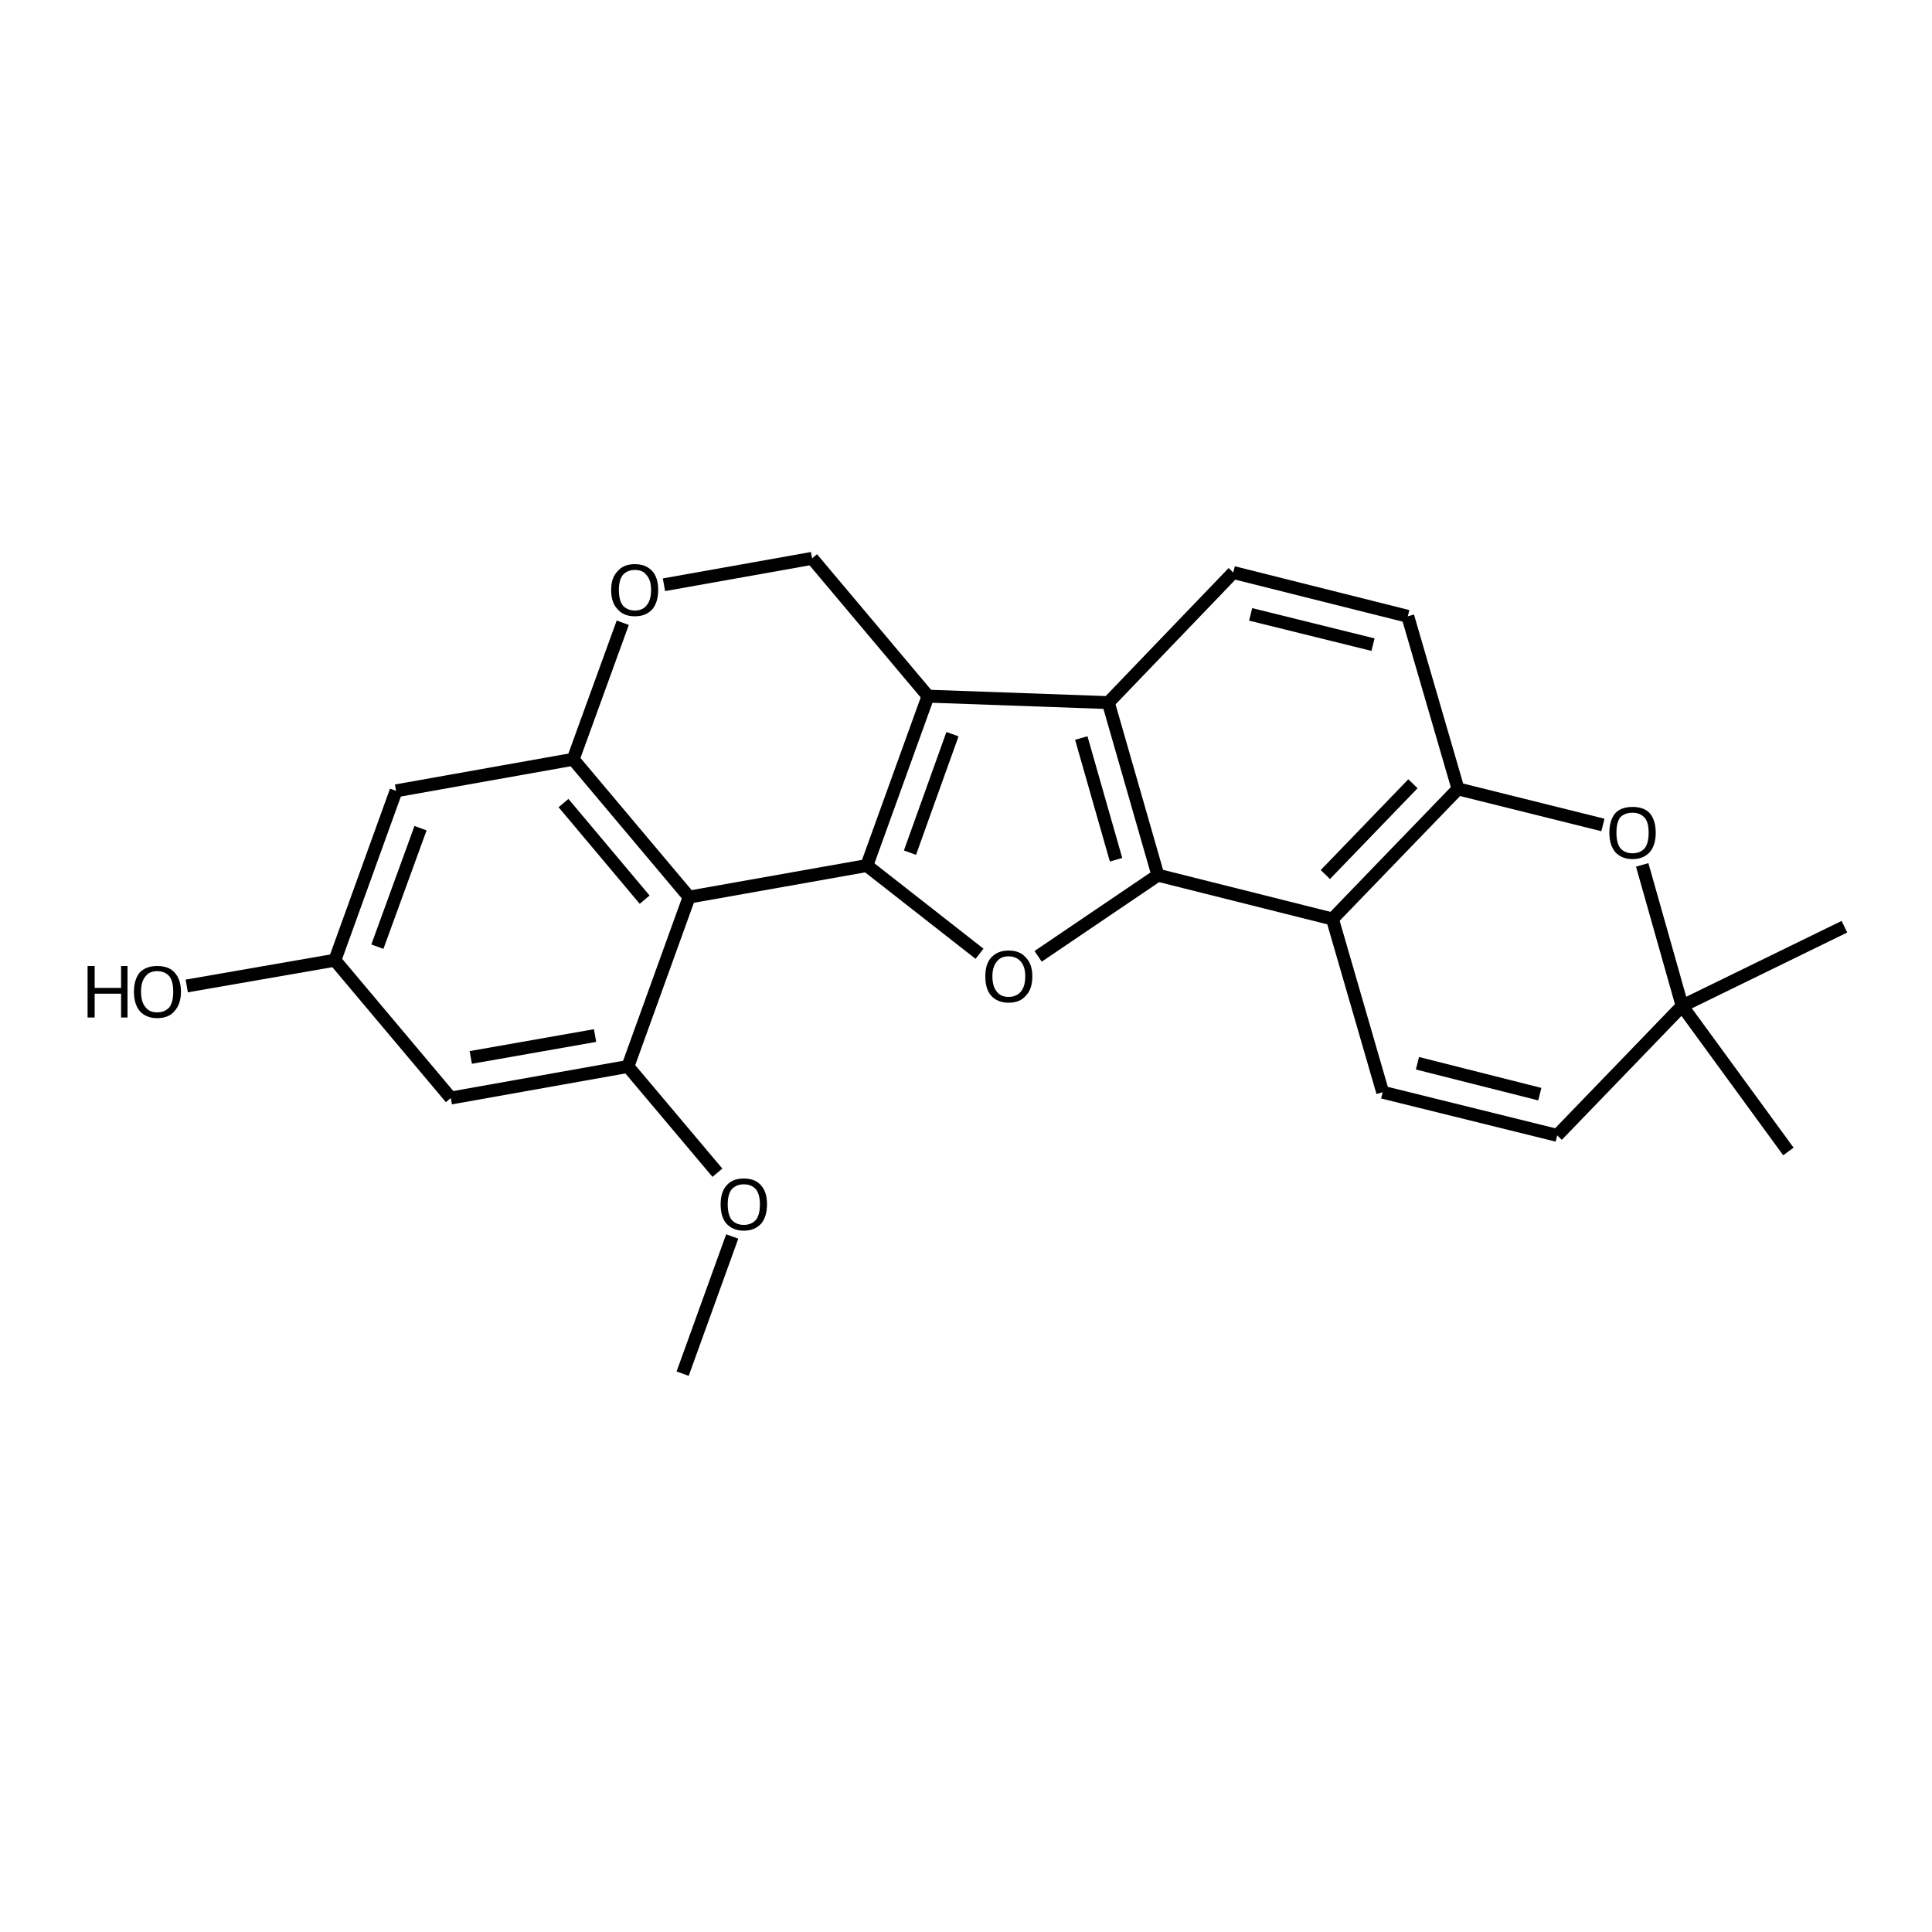<?xml version='1.0' encoding='iso-8859-1'?>
<svg version='1.1' baseProfile='full'
              xmlns='http://www.w3.org/2000/svg'
                      xmlns:rdkit='http://www.rdkit.org/xml'
                      xmlns:xlink='http://www.w3.org/1999/xlink'
                  xml:space='preserve'
width='300px' height='300px' viewBox='0 0 300 300'>
<!-- END OF HEADER -->
<path class='bond-0 atom-0 atom-1' d='M 106.0,213.3 L 113.7,192.0' style='fill:none;fill-rule:evenodd;stroke:#000000;stroke-width:2.0px;stroke-linecap:butt;stroke-linejoin:miter;stroke-opacity:1' />
<path class='bond-1 atom-1 atom-2' d='M 111.4,182.1 L 97.5,165.6' style='fill:none;fill-rule:evenodd;stroke:#000000;stroke-width:2.0px;stroke-linecap:butt;stroke-linejoin:miter;stroke-opacity:1' />
<path class='bond-2 atom-2 atom-3' d='M 97.5,165.6 L 70.0,170.5' style='fill:none;fill-rule:evenodd;stroke:#000000;stroke-width:2.0px;stroke-linecap:butt;stroke-linejoin:miter;stroke-opacity:1' />
<path class='bond-2 atom-2 atom-3' d='M 92.4,160.8 L 73.1,164.2' style='fill:none;fill-rule:evenodd;stroke:#000000;stroke-width:2.0px;stroke-linecap:butt;stroke-linejoin:miter;stroke-opacity:1' />
<path class='bond-3 atom-3 atom-4' d='M 70.0,170.5 L 52.0,149.1' style='fill:none;fill-rule:evenodd;stroke:#000000;stroke-width:2.0px;stroke-linecap:butt;stroke-linejoin:miter;stroke-opacity:1' />
<path class='bond-4 atom-4 atom-5' d='M 52.0,149.1 L 29.0,153.1' style='fill:none;fill-rule:evenodd;stroke:#000000;stroke-width:2.0px;stroke-linecap:butt;stroke-linejoin:miter;stroke-opacity:1' />
<path class='bond-5 atom-4 atom-6' d='M 52.0,149.1 L 61.5,122.8' style='fill:none;fill-rule:evenodd;stroke:#000000;stroke-width:2.0px;stroke-linecap:butt;stroke-linejoin:miter;stroke-opacity:1' />
<path class='bond-5 atom-4 atom-6' d='M 58.6,147.0 L 65.3,128.6' style='fill:none;fill-rule:evenodd;stroke:#000000;stroke-width:2.0px;stroke-linecap:butt;stroke-linejoin:miter;stroke-opacity:1' />
<path class='bond-6 atom-6 atom-7' d='M 61.5,122.8 L 89.0,117.9' style='fill:none;fill-rule:evenodd;stroke:#000000;stroke-width:2.0px;stroke-linecap:butt;stroke-linejoin:miter;stroke-opacity:1' />
<path class='bond-7 atom-7 atom-8' d='M 89.0,117.9 L 107.0,139.3' style='fill:none;fill-rule:evenodd;stroke:#000000;stroke-width:2.0px;stroke-linecap:butt;stroke-linejoin:miter;stroke-opacity:1' />
<path class='bond-7 atom-7 atom-8' d='M 87.5,124.7 L 100.1,139.7' style='fill:none;fill-rule:evenodd;stroke:#000000;stroke-width:2.0px;stroke-linecap:butt;stroke-linejoin:miter;stroke-opacity:1' />
<path class='bond-8 atom-8 atom-9' d='M 107.0,139.3 L 134.6,134.4' style='fill:none;fill-rule:evenodd;stroke:#000000;stroke-width:2.0px;stroke-linecap:butt;stroke-linejoin:miter;stroke-opacity:1' />
<path class='bond-9 atom-9 atom-10' d='M 134.6,134.4 L 152.1,148.1' style='fill:none;fill-rule:evenodd;stroke:#000000;stroke-width:2.0px;stroke-linecap:butt;stroke-linejoin:miter;stroke-opacity:1' />
<path class='bond-10 atom-10 atom-11' d='M 161.2,148.5 L 179.8,135.9' style='fill:none;fill-rule:evenodd;stroke:#000000;stroke-width:2.0px;stroke-linecap:butt;stroke-linejoin:miter;stroke-opacity:1' />
<path class='bond-11 atom-11 atom-12' d='M 179.8,135.9 L 172.1,109.1' style='fill:none;fill-rule:evenodd;stroke:#000000;stroke-width:2.0px;stroke-linecap:butt;stroke-linejoin:miter;stroke-opacity:1' />
<path class='bond-11 atom-11 atom-12' d='M 173.3,133.5 L 167.9,114.6' style='fill:none;fill-rule:evenodd;stroke:#000000;stroke-width:2.0px;stroke-linecap:butt;stroke-linejoin:miter;stroke-opacity:1' />
<path class='bond-12 atom-12 atom-13' d='M 172.1,109.1 L 144.1,108.1' style='fill:none;fill-rule:evenodd;stroke:#000000;stroke-width:2.0px;stroke-linecap:butt;stroke-linejoin:miter;stroke-opacity:1' />
<path class='bond-13 atom-13 atom-14' d='M 144.1,108.1 L 126.1,86.7' style='fill:none;fill-rule:evenodd;stroke:#000000;stroke-width:2.0px;stroke-linecap:butt;stroke-linejoin:miter;stroke-opacity:1' />
<path class='bond-14 atom-14 atom-15' d='M 126.1,86.7 L 103.1,90.8' style='fill:none;fill-rule:evenodd;stroke:#000000;stroke-width:2.0px;stroke-linecap:butt;stroke-linejoin:miter;stroke-opacity:1' />
<path class='bond-15 atom-12 atom-16' d='M 172.1,109.1 L 191.5,88.9' style='fill:none;fill-rule:evenodd;stroke:#000000;stroke-width:2.0px;stroke-linecap:butt;stroke-linejoin:miter;stroke-opacity:1' />
<path class='bond-16 atom-16 atom-17' d='M 191.5,88.9 L 218.6,95.7' style='fill:none;fill-rule:evenodd;stroke:#000000;stroke-width:2.0px;stroke-linecap:butt;stroke-linejoin:miter;stroke-opacity:1' />
<path class='bond-16 atom-16 atom-17' d='M 194.2,95.4 L 213.2,100.1' style='fill:none;fill-rule:evenodd;stroke:#000000;stroke-width:2.0px;stroke-linecap:butt;stroke-linejoin:miter;stroke-opacity:1' />
<path class='bond-17 atom-17 atom-18' d='M 218.6,95.7 L 226.4,122.5' style='fill:none;fill-rule:evenodd;stroke:#000000;stroke-width:2.0px;stroke-linecap:butt;stroke-linejoin:miter;stroke-opacity:1' />
<path class='bond-18 atom-18 atom-19' d='M 226.4,122.5 L 206.9,142.7' style='fill:none;fill-rule:evenodd;stroke:#000000;stroke-width:2.0px;stroke-linecap:butt;stroke-linejoin:miter;stroke-opacity:1' />
<path class='bond-18 atom-18 atom-19' d='M 219.4,121.7 L 205.8,135.8' style='fill:none;fill-rule:evenodd;stroke:#000000;stroke-width:2.0px;stroke-linecap:butt;stroke-linejoin:miter;stroke-opacity:1' />
<path class='bond-19 atom-19 atom-20' d='M 206.9,142.7 L 214.7,169.6' style='fill:none;fill-rule:evenodd;stroke:#000000;stroke-width:2.0px;stroke-linecap:butt;stroke-linejoin:miter;stroke-opacity:1' />
<path class='bond-20 atom-20 atom-21' d='M 214.7,169.6 L 241.8,176.3' style='fill:none;fill-rule:evenodd;stroke:#000000;stroke-width:2.0px;stroke-linecap:butt;stroke-linejoin:miter;stroke-opacity:1' />
<path class='bond-20 atom-20 atom-21' d='M 220.1,165.1 L 239.1,169.9' style='fill:none;fill-rule:evenodd;stroke:#000000;stroke-width:2.0px;stroke-linecap:butt;stroke-linejoin:miter;stroke-opacity:1' />
<path class='bond-21 atom-21 atom-22' d='M 241.8,176.3 L 261.2,156.2' style='fill:none;fill-rule:evenodd;stroke:#000000;stroke-width:2.0px;stroke-linecap:butt;stroke-linejoin:miter;stroke-opacity:1' />
<path class='bond-22 atom-22 atom-23' d='M 261.2,156.2 L 255.0,134.3' style='fill:none;fill-rule:evenodd;stroke:#000000;stroke-width:2.0px;stroke-linecap:butt;stroke-linejoin:miter;stroke-opacity:1' />
<path class='bond-23 atom-22 atom-24' d='M 261.2,156.2 L 286.4,143.9' style='fill:none;fill-rule:evenodd;stroke:#000000;stroke-width:2.0px;stroke-linecap:butt;stroke-linejoin:miter;stroke-opacity:1' />
<path class='bond-24 atom-22 atom-25' d='M 261.2,156.2 L 277.7,178.8' style='fill:none;fill-rule:evenodd;stroke:#000000;stroke-width:2.0px;stroke-linecap:butt;stroke-linejoin:miter;stroke-opacity:1' />
<path class='bond-25 atom-8 atom-2' d='M 107.0,139.3 L 97.5,165.6' style='fill:none;fill-rule:evenodd;stroke:#000000;stroke-width:2.0px;stroke-linecap:butt;stroke-linejoin:miter;stroke-opacity:1' />
<path class='bond-26 atom-13 atom-9' d='M 144.1,108.1 L 134.6,134.4' style='fill:none;fill-rule:evenodd;stroke:#000000;stroke-width:2.0px;stroke-linecap:butt;stroke-linejoin:miter;stroke-opacity:1' />
<path class='bond-26 atom-13 atom-9' d='M 147.9,114.0 L 141.3,132.4' style='fill:none;fill-rule:evenodd;stroke:#000000;stroke-width:2.0px;stroke-linecap:butt;stroke-linejoin:miter;stroke-opacity:1' />
<path class='bond-27 atom-23 atom-18' d='M 248.9,128.1 L 226.4,122.5' style='fill:none;fill-rule:evenodd;stroke:#000000;stroke-width:2.0px;stroke-linecap:butt;stroke-linejoin:miter;stroke-opacity:1' />
<path class='bond-28 atom-15 atom-7' d='M 96.7,96.7 L 89.0,117.9' style='fill:none;fill-rule:evenodd;stroke:#000000;stroke-width:2.0px;stroke-linecap:butt;stroke-linejoin:miter;stroke-opacity:1' />
<path class='bond-29 atom-19 atom-11' d='M 206.9,142.7 L 179.8,135.9' style='fill:none;fill-rule:evenodd;stroke:#000000;stroke-width:2.0px;stroke-linecap:butt;stroke-linejoin:miter;stroke-opacity:1' />
<path class='atom-1' d='M 111.9 187.0
Q 111.9 185.1, 112.8 184.1
Q 113.7 183.0, 115.5 183.0
Q 117.3 183.0, 118.2 184.1
Q 119.1 185.1, 119.1 187.0
Q 119.1 188.9, 118.2 190.0
Q 117.2 191.1, 115.5 191.1
Q 113.8 191.1, 112.8 190.0
Q 111.9 189.0, 111.9 187.0
M 115.5 190.2
Q 116.7 190.2, 117.4 189.4
Q 118.0 188.6, 118.0 187.0
Q 118.0 185.5, 117.4 184.7
Q 116.7 183.9, 115.5 183.9
Q 114.3 183.9, 113.6 184.7
Q 113.0 185.5, 113.0 187.0
Q 113.0 188.6, 113.6 189.4
Q 114.3 190.2, 115.5 190.2
' fill='#000000'/>
<path class='atom-5' d='M 13.6 150.0
L 14.7 150.0
L 14.7 153.4
L 18.8 153.4
L 18.8 150.0
L 19.8 150.0
L 19.8 158.0
L 18.8 158.0
L 18.8 154.3
L 14.7 154.3
L 14.7 158.0
L 13.6 158.0
L 13.6 150.0
' fill='#000000'/>
<path class='atom-5' d='M 20.8 154.0
Q 20.8 152.1, 21.7 151.0
Q 22.7 150.0, 24.4 150.0
Q 26.2 150.0, 27.1 151.0
Q 28.1 152.1, 28.1 154.0
Q 28.1 155.9, 27.1 157.0
Q 26.2 158.1, 24.4 158.1
Q 22.7 158.1, 21.7 157.0
Q 20.8 155.9, 20.8 154.0
M 24.4 157.2
Q 25.6 157.2, 26.3 156.4
Q 26.9 155.6, 26.9 154.0
Q 26.9 152.4, 26.3 151.6
Q 25.6 150.8, 24.4 150.8
Q 23.2 150.8, 22.6 151.6
Q 21.9 152.4, 21.9 154.0
Q 21.9 155.6, 22.6 156.4
Q 23.2 157.2, 24.4 157.2
' fill='#000000'/>
<path class='atom-10' d='M 153.0 151.6
Q 153.0 149.7, 153.9 148.7
Q 154.9 147.6, 156.6 147.6
Q 158.4 147.6, 159.3 148.7
Q 160.3 149.7, 160.3 151.6
Q 160.3 153.6, 159.3 154.6
Q 158.4 155.7, 156.6 155.7
Q 154.9 155.7, 153.9 154.6
Q 153.0 153.6, 153.0 151.6
M 156.6 154.8
Q 157.8 154.8, 158.5 154.0
Q 159.2 153.2, 159.2 151.6
Q 159.2 150.1, 158.5 149.3
Q 157.8 148.5, 156.6 148.5
Q 155.4 148.5, 154.8 149.3
Q 154.1 150.1, 154.1 151.6
Q 154.1 153.2, 154.8 154.0
Q 155.4 154.8, 156.6 154.8
' fill='#000000'/>
<path class='atom-15' d='M 94.9 91.6
Q 94.9 89.7, 95.9 88.7
Q 96.8 87.6, 98.6 87.6
Q 100.3 87.6, 101.3 88.7
Q 102.2 89.7, 102.2 91.6
Q 102.2 93.5, 101.3 94.6
Q 100.3 95.7, 98.6 95.7
Q 96.8 95.7, 95.9 94.6
Q 94.9 93.6, 94.9 91.6
M 98.6 94.8
Q 99.8 94.8, 100.4 94.0
Q 101.1 93.2, 101.1 91.6
Q 101.1 90.1, 100.4 89.3
Q 99.8 88.5, 98.6 88.5
Q 97.4 88.5, 96.7 89.3
Q 96.1 90.1, 96.1 91.6
Q 96.1 93.2, 96.7 94.0
Q 97.4 94.8, 98.6 94.8
' fill='#000000'/>
<path class='atom-23' d='M 249.9 129.3
Q 249.9 127.4, 250.8 126.3
Q 251.7 125.3, 253.5 125.3
Q 255.3 125.3, 256.2 126.3
Q 257.1 127.4, 257.1 129.3
Q 257.1 131.2, 256.2 132.3
Q 255.2 133.4, 253.5 133.4
Q 251.8 133.4, 250.8 132.3
Q 249.9 131.2, 249.9 129.3
M 253.5 132.5
Q 254.7 132.5, 255.4 131.7
Q 256.0 130.9, 256.0 129.3
Q 256.0 127.7, 255.4 127.0
Q 254.7 126.2, 253.5 126.2
Q 252.3 126.2, 251.6 126.9
Q 251.0 127.7, 251.0 129.3
Q 251.0 130.9, 251.6 131.7
Q 252.3 132.5, 253.5 132.5
' fill='#000000'/>
</svg>
